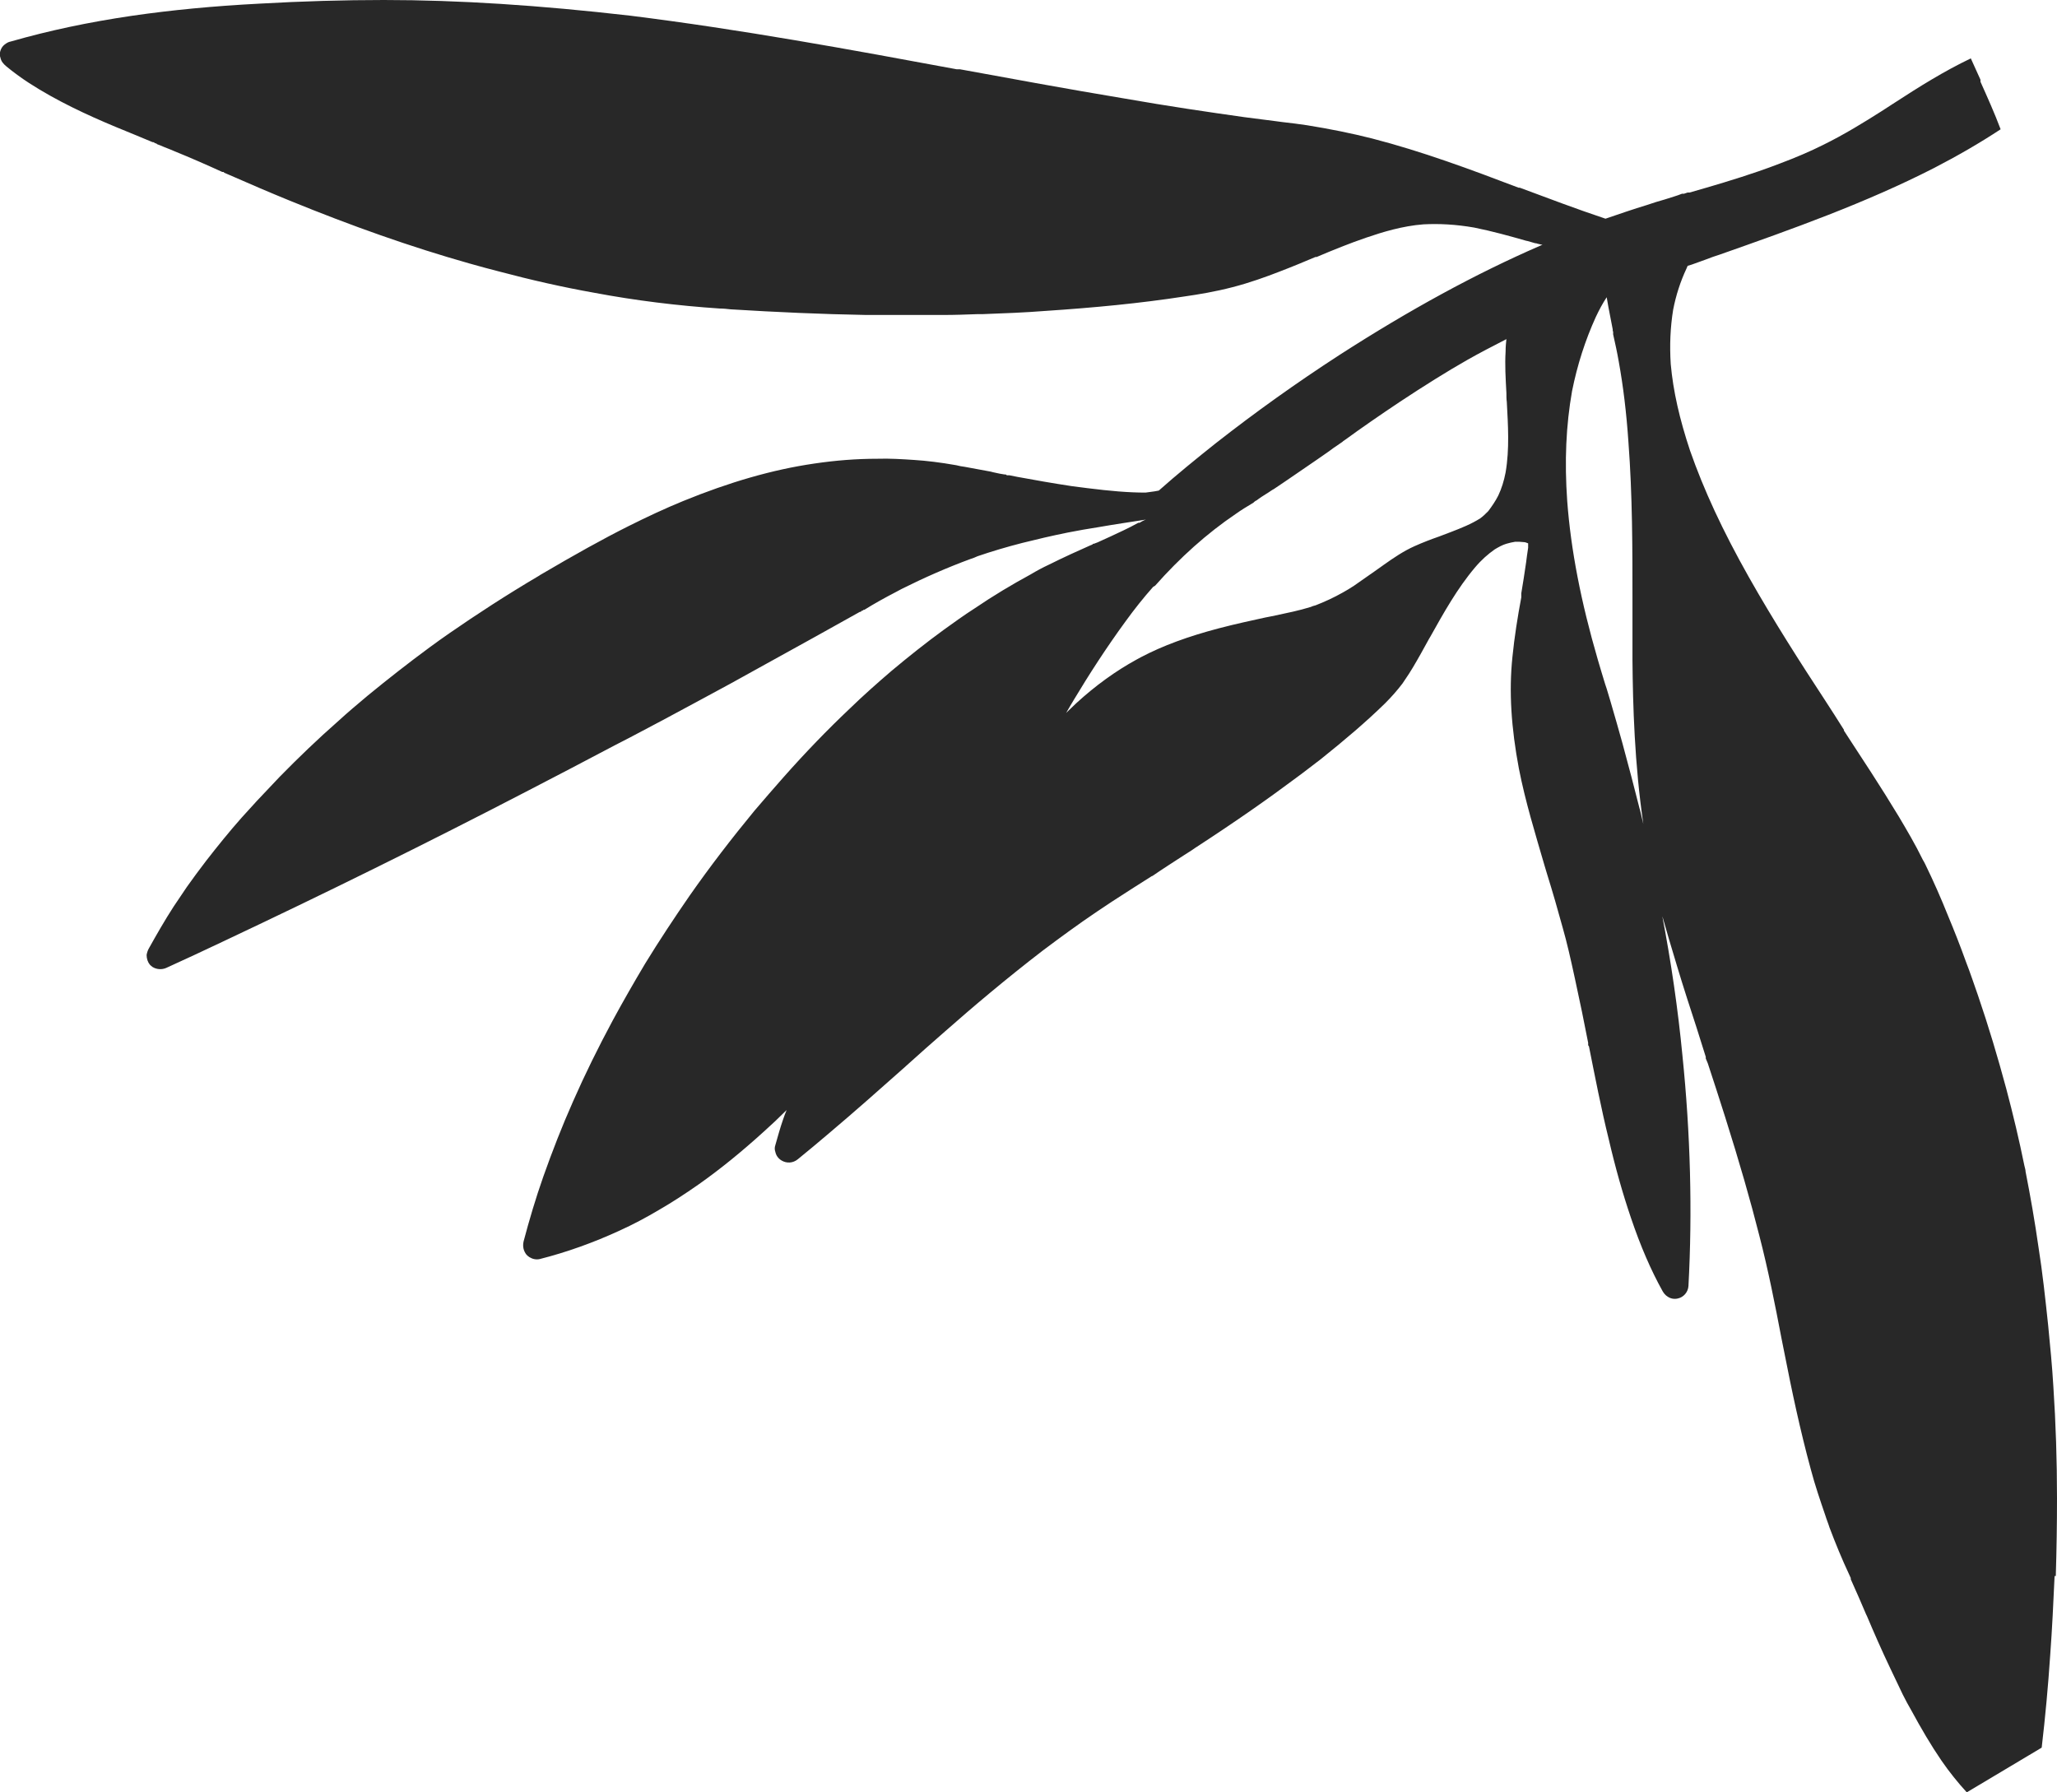 <?xml version="1.0" encoding="UTF-8"?> <svg xmlns="http://www.w3.org/2000/svg" id="_Слой_2" data-name="Слой 2" viewBox="0 0 51.07 44.5"> <defs> <style> .cls-1 { fill: #282828; } </style> </defs> <g id="_Слой_1-2" data-name="Слой 1"> <path class="cls-1" d="M51.04,39.13c.02-.65,.03-1.29,.03-1.93,0-.94-.03-1.86-.09-2.77-.03-.51-.08-1.02-.13-1.53-.07-.66-.14-1.31-.24-1.94-.09-.63-.2-1.26-.32-1.87,0-.05-.02-.1-.03-.15-.13-.64-.28-1.27-.45-1.91-.21-.78-.44-1.55-.7-2.31-.1-.28-.19-.56-.3-.84-.14-.39-.29-.77-.44-1.13-.18-.45-.37-.88-.57-1.29-.02-.04-.04-.08-.06-.11-.19-.39-.41-.76-.6-1.08-.44-.73-.91-1.44-1.36-2.13h0s0-.02,0-.02h0c-.16-.26-.32-.5-.48-.75-.59-.9-1.27-1.96-1.88-3.04-.66-1.17-1.12-2.17-1.46-3.14-.26-.78-.42-1.48-.48-2.15-.03-.47-.01-.92,.06-1.35,.07-.36,.18-.7,.33-1.02,.01-.02,.02-.05,.03-.07l.1-.03,.25-.09,.11-.04,.16-.06c.06-.02,.12-.04,.18-.06,1.79-.63,3.62-1.28,5.32-2.15,.56-.29,1.12-.61,1.65-.96-.15-.4-.33-.8-.5-1.18h0s0-.03,0-.03v-.02c-.08-.18-.16-.35-.24-.53-.67,.32-1.29,.71-1.89,1.1-.12,.08-.23,.15-.34,.22-.41,.26-.91,.57-1.44,.83-.32,.16-.67,.31-1.07,.46-.16,.06-.34,.13-.52,.19-.58,.2-1.16,.37-1.72,.53h-.01s-.01,0-.01,0h-.01s-.01,0-.01,0h-.01s-.03,.01-.03,.01l-.06,.02h-.05c-.12,.05-.27,.09-.42,.14-.15,.04-.3,.09-.45,.14-.33,.1-.68,.22-1.03,.34-.72-.24-1.43-.51-2.13-.77h-.01s-.01,0-.01,0h-.01c-1.18-.45-2.39-.9-3.63-1.22-.51-.13-1.06-.24-1.62-.33-.19-.03-.37-.05-.62-.08l-.15-.02c-.23-.03-.48-.06-.78-.1-.92-.13-1.88-.27-3.02-.47-1.38-.23-2.74-.48-4.05-.72h-.02s-.02,0-.02,0h-.04s0,0,0,0c-2.64-.49-5.37-.99-8.1-1.33C13.39,.13,11.39,0,9.53,0c-.99,0-2.03,.03-3.08,.09-1.16,.06-2.19,.16-3.16,.3-1.09,.16-2.08,.37-3.02,.64-.06,.01-.11,.04-.16,.08-.05,.04-.08,.09-.1,.15-.02,.06-.02,.12,0,.17,.02,.1,.08,.16,.15,.22,.17,.14,.36,.28,.56,.41,.68,.44,1.43,.79,2.15,1.09,.31,.13,.64,.26,.92,.38h.02s.05,.03,.05,.03h.02s.02,.02,.02,.02l.08,.03c.11,.05,.23,.09,.34,.14,.42,.17,.85,.36,1.2,.52h.03s.02,.02,.02,.02l.14,.06c.5,.22,.99,.43,1.48,.63,1.54,.63,3.01,1.15,4.46,1.56,.25,.07,.5,.14,.74,.2,.79,.21,1.58,.39,2.37,.53,1.01,.19,2.06,.32,3.11,.39,.09,0,.18,.01,.27,.02,1.13,.07,2.25,.12,3.36,.14,.65,0,1.3,0,1.93,0,.27,0,.55-.01,.82-.02,.04,0,.08,0,.13,0,.54-.02,1.06-.04,1.57-.08,1.21-.08,2.36-.19,3.46-.36,.35-.05,.77-.12,1.19-.23,.43-.11,.84-.26,1.15-.38,.34-.13,.7-.28,.91-.37h.01s.01,0,.01,0h0s.01,0,.01,0c.4-.17,.82-.34,1.23-.48,.41-.14,.9-.29,1.42-.33,.39-.02,.8,0,1.26,.08,.45,.09,.88,.21,1.3,.33h.01s.21,.06,.21,.06h.02s.03,.01,.03,.01c.04,.01,.08,.02,.13,.03h-.01s-.05,.02-.05,.02c-1.61,.7-3.24,1.59-4.98,2.71-1.08,.7-2.1,1.43-3.07,2.19-.49,.39-.97,.78-1.42,1.18l-.11,.02-.22,.03c-.43,0-.88-.04-1.44-.11-.13-.02-.26-.03-.39-.05-.46-.07-.92-.15-1.35-.23l-.2-.04h-.06s-.02-.01-.03-.02h0s0,0,0,0h0s-.03,0-.03,0l-.12-.02-.14-.03s-.05-.01-.08-.02c-.22-.04-.43-.08-.65-.12-.07-.01-.14-.02-.21-.04-.4-.07-.73-.11-1.04-.13-.3-.02-.61-.04-.92-.03-.51,0-1.03,.04-1.57,.12-1.03,.15-2.1,.46-3.25,.93-.44,.18-.89,.39-1.35,.62-.64,.32-1.34,.71-2.19,1.21,0,0-.02,.01-.03,.02-.83,.49-1.55,.96-2.23,1.43-.17,.12-.33,.23-.49,.35-.53,.39-1.04,.79-1.54,1.2-.25,.21-.5,.42-.74,.64-.5,.44-.98,.9-1.44,1.37-.06,.06-.12,.13-.18,.19-.26,.27-.52,.55-.77,.83-.31,.35-.6,.71-.88,1.07-.17,.22-.33,.44-.48,.65-.11,.16-.22,.33-.33,.49-.22,.34-.42,.69-.61,1.03-.03,.05-.05,.11-.06,.17,0,.09,.03,.18,.08,.24,.02,.02,.04,.04,.07,.06,.1,.06,.23,.07,.34,.02,.48-.22,.96-.44,1.44-.67,2.48-1.17,4.98-2.4,7.56-3.74,.33-.17,.67-.35,1-.52,.5-.26,1-.53,1.51-.79,.55-.29,1.1-.58,1.65-.88,.56-.3,1.13-.61,1.7-.93,.4-.22,.81-.45,1.23-.68,.38-.21,.75-.42,1.13-.63h.02s.03-.03,.03-.03h.02s.02-.02,.02-.02h.02c.24-.15,.51-.3,.78-.44,.05-.03,.1-.05,.15-.08,.56-.28,1.13-.53,1.7-.74,.06-.02,.12-.04,.18-.07,.35-.12,.72-.23,1.11-.33,.36-.09,.74-.18,1.14-.26,.25-.05,.49-.09,.74-.13,.4-.07,.81-.13,1.19-.19-.06,.02-.11,.05-.16,.08h-.03c-.25,.14-.48,.24-.69,.34-.07,.03-.15,.07-.22,.1-.06,.03-.13,.06-.19,.08h-.02s-.02,.02-.02,.02l-.05,.02h0c-.25,.11-.67,.3-1.03,.48-.15,.07-.3,.15-.45,.24-.46,.25-.93,.53-1.4,.85-.25,.16-.5,.34-.75,.52-.44,.32-.88,.67-1.31,1.03-.35,.3-.7,.61-1.04,.94-.55,.52-1.1,1.09-1.64,1.7-.24,.27-.48,.55-.72,.83-.56,.68-1.1,1.38-1.61,2.11-.38,.55-.75,1.11-1.1,1.68-.28,.47-.55,.94-.81,1.42-.36,.67-.69,1.34-.98,2-.28,.63-.52,1.25-.74,1.87-.19,.54-.35,1.08-.49,1.61-.03,.13,0,.24,.07,.33,.02,.02,.04,.04,.07,.06,.08,.05,.17,.07,.26,.05,.67-.17,1.34-.41,1.99-.71,.33-.15,.65-.32,.97-.51,.33-.19,.65-.4,.98-.63,.54-.38,1.08-.82,1.63-1.32,.18-.16,.37-.34,.56-.53-.03,.07-.06,.15-.09,.24-.07,.2-.13,.42-.19,.63-.02,.06-.02,.11,0,.17,.02,.09,.07,.16,.15,.21,.13,.08,.29,.07,.41-.03,.26-.21,.52-.43,.78-.65,.64-.54,1.27-1.1,1.89-1.65,0,0,0,0,.01-.01h0c.32-.29,.65-.58,.97-.86,.68-.6,1.52-1.31,2.43-2.01,.44-.33,.89-.66,1.35-.97,.12-.08,.24-.16,.36-.24,.34-.22,.68-.44,1-.64h.01c.26-.18,.53-.35,.79-.52,.09-.06,.18-.11,.26-.17,1.03-.67,1.8-1.21,2.51-1.74,.22-.16,.42-.32,.62-.47,.6-.48,1.13-.93,1.6-1.39,.16-.16,.3-.32,.43-.49,.02-.03,.04-.06,.06-.09,.14-.2,.26-.41,.39-.64,.07-.13,.14-.25,.21-.38l.03-.05c.33-.59,.67-1.2,1.11-1.72,.16-.19,.32-.33,.49-.45,.1-.06,.19-.11,.29-.14,.07-.02,.15-.04,.22-.05,.07,0,.14,0,.22,.01,.03,0,.07,.02,.1,.03v.02s0,.06,0,.06v.03c-.02,.13-.04,.27-.05,.36h0c-.04,.27-.08,.54-.12,.77v.02s0,.02,0,.02v.06c-.09,.48-.17,.98-.22,1.48-.09,.86-.03,1.76,.16,2.77,.16,.82,.41,1.63,.64,2.42h0s.06,.2,.06,.2c.14,.45,.27,.9,.39,1.34,.1,.35,.19,.74,.3,1.25,.12,.55,.24,1.13,.33,1.6v.06s.02,.03,.02,.03c.15,.75,.3,1.53,.49,2.3,.17,.73,.35,1.36,.55,1.95,.24,.71,.5,1.31,.79,1.83,.03,.05,.07,.1,.12,.13,.07,.05,.16,.07,.25,.05,.15-.03,.26-.16,.27-.31,.1-1.85,.05-3.78-.15-5.73-.11-1.14-.28-2.32-.51-3.51,0,.04,.02,.08,.03,.12,.05,.17,.1,.34,.15,.52,.13,.43,.26,.88,.45,1.47,.15,.46,.3,.92,.46,1.44v.04s.05,.12,.05,.12c.14,.43,.29,.88,.43,1.33,.36,1.14,.63,2.08,.85,2.95,.22,.85,.39,1.71,.55,2.55l.08,.4c.17,.87,.38,1.87,.65,2.86,.1,.38,.23,.76,.36,1.14,.03,.1,.07,.19,.1,.29,.15,.4,.32,.81,.48,1.15,.02,.04,.03,.07,.05,.11h0s0,.03,0,.03c.14,.31,.27,.61,.38,.87l.02,.04c.16,.38,.37,.86,.58,1.3,.11,.23,.21,.44,.31,.65,.07,.14,.14,.27,.21,.39,.25,.46,.49,.87,.75,1.25,.2,.29,.41,.55,.63,.79l1.86-1.11c.09-.77,.16-1.53,.21-2.28,.05-.67,.08-1.33,.11-1.98ZM28.68,14.54c.62-.7,1.29-1.3,2-1.78,.14-.1,.29-.19,.44-.28l.02-.02h0s.04-.03,.04-.03h.01c.09-.07,.17-.12,.25-.17,.07-.04,.13-.09,.19-.12,.39-.26,.76-.52,1.07-.73,.14-.1,.28-.19,.41-.29l.06-.04,.13-.09,.03-.02,.02-.02,.03-.02,.03-.02h0c.34-.25,.86-.61,1.34-.93,.62-.41,1.18-.76,1.69-1.05,.3-.17,.61-.33,.96-.51-.01,.09-.02,.19-.02,.31-.02,.33,0,.65,.02,1.03,0,.07,0,.15,.01,.22,.03,.57,.07,1.17-.03,1.75-.04,.21-.1,.4-.18,.57-.07,.14-.16,.27-.25,.39-.07,.07-.13,.13-.2,.18-.22,.14-.47,.24-.73,.34-.1,.04-.19,.07-.29,.11-.2,.07-.41,.15-.61,.24-.27,.12-.52,.29-.76,.46l-.07,.05c-.08,.06-.16,.11-.24,.17l-.03,.02c-.14,.1-.27,.19-.4,.28-.09,.06-.19,.12-.28,.17-.23,.13-.45,.23-.68,.32-.04,.01-.08,.02-.12,.04-.29,.09-.59,.15-.87,.21-.08,.02-.16,.03-.25,.05-.32,.07-.74,.16-1.16,.27-.76,.2-1.39,.43-1.94,.72-.04,.02-.07,.04-.11,.06-.51,.28-1.01,.64-1.49,1.08-.08,.08-.17,.16-.25,.24,.06-.11,.13-.22,.2-.34,.36-.6,.79-1.27,1.28-1.94,.21-.29,.44-.58,.68-.85Zm12.03,5.55c-.13-.52-.27-1.05-.43-1.64-.09-.33-.19-.67-.3-1.05-.03-.1-.06-.2-.09-.3l-.04-.12c-.06-.2-.12-.39-.18-.6-.42-1.44-.67-2.73-.76-3.94-.07-.99-.03-1.88,.12-2.73,.13-.65,.33-1.27,.59-1.84,.08-.17,.17-.34,.27-.49l.04,.23,.05,.26c.02,.1,.04,.2,.06,.31v.03s.01,.03,.01,.03v.06c.05,.22,.1,.45,.14,.68,.11,.61,.19,1.26,.24,2,.1,1.32,.1,2.65,.1,3.93v.06c0,.46,0,.95,0,1.43,.01,1.1,.05,2.56,.27,4.06-.03-.13-.06-.26-.09-.38Z"></path> </g> </svg> 
